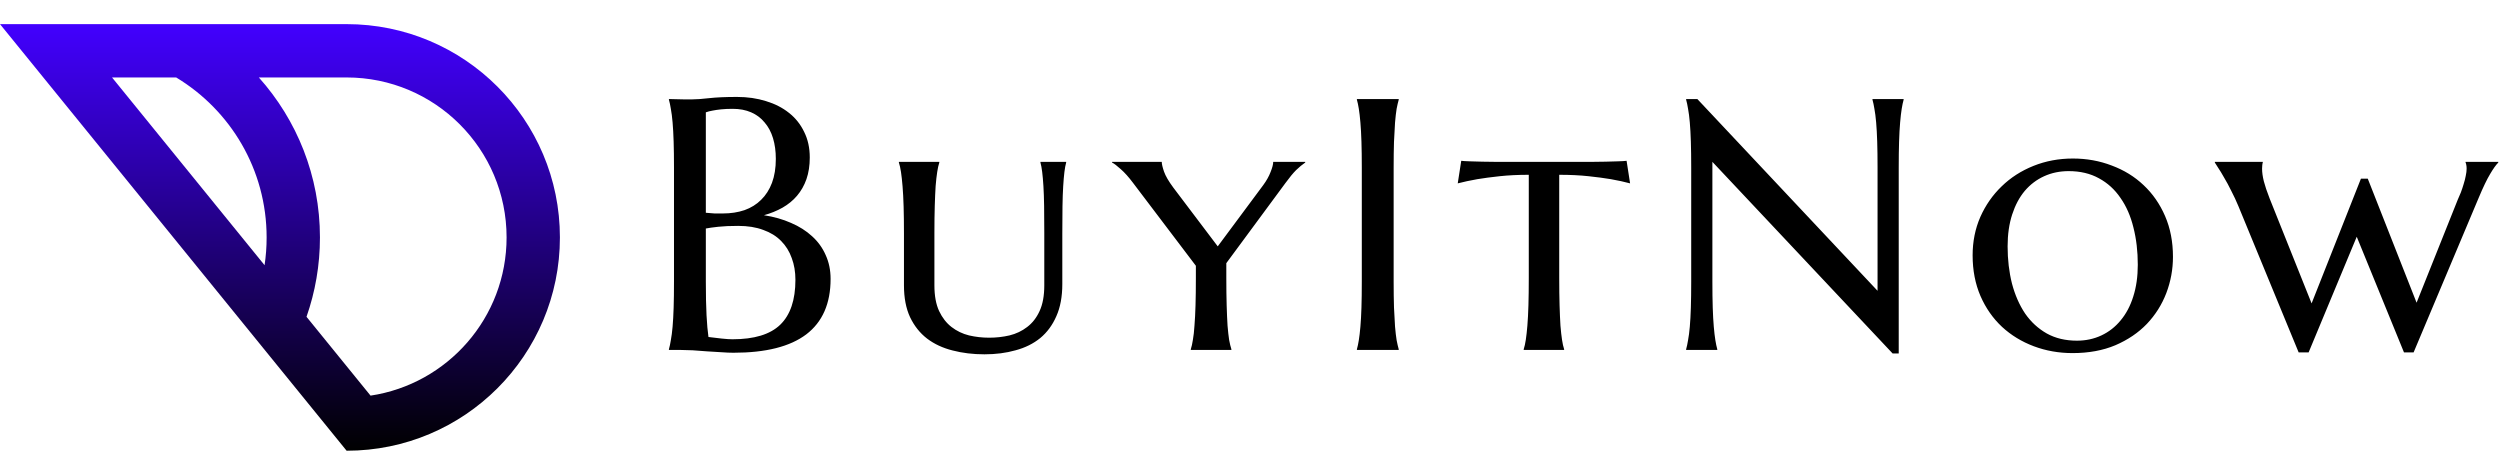 <svg xmlns="http://www.w3.org/2000/svg" width="893" height="161" viewBox="0 0 893 161" fill="none"><path fill-rule="evenodd" clip-rule="evenodd" d="M0 8.619L123.81 161C165.888 161 200 126.888 200 84.809C200 42.731 165.888 8.619 123.81 8.619H0ZM132.359 141.317C159.863 137.191 180.952 113.463 180.952 84.809C180.952 53.25 155.369 27.667 123.81 27.667H92.46C106.033 42.831 114.286 62.856 114.286 84.809C114.286 94.737 112.594 104.281 109.483 113.161L132.359 141.317ZM94.506 94.729C94.988 91.494 95.238 88.182 95.238 84.809C95.238 60.559 82.29 39.332 62.929 27.667H40.019L94.506 94.729Z" fill="url(#paint0_linear_110_3)"></path><path d="M240.75 59.875C240.75 56.333 240.708 53.25 240.625 50.625C240.542 47.958 240.417 45.667 240.25 43.75C240.083 41.792 239.875 40.167 239.625 38.875C239.417 37.583 239.188 36.5 238.938 35.625V35.375C239.771 35.417 240.646 35.438 241.562 35.438C242.354 35.479 243.229 35.5 244.188 35.5C245.188 35.5 246.208 35.5 247.25 35.5C248.75 35.5 250.771 35.354 253.312 35.062C255.896 34.771 259.208 34.625 263.25 34.625C267 34.625 270.458 35.125 273.625 36.125C276.792 37.083 279.521 38.479 281.812 40.312C284.146 42.146 285.958 44.417 287.25 47.125C288.583 49.792 289.25 52.833 289.25 56.25C289.25 59.125 288.854 61.708 288.062 64C287.271 66.25 286.146 68.229 284.688 69.938C283.271 71.604 281.542 73.021 279.5 74.188C277.5 75.312 275.292 76.208 272.875 76.875C276.417 77.417 279.646 78.333 282.562 79.625C285.479 80.875 287.979 82.458 290.062 84.375C292.188 86.292 293.812 88.542 294.938 91.125C296.104 93.667 296.688 96.5 296.688 99.625C296.688 108.417 293.792 115.021 288 119.438C282.208 123.812 273.542 126 262 126C260.75 126 259.292 125.938 257.625 125.812C255.958 125.729 254.25 125.625 252.5 125.5C250.792 125.375 249.104 125.25 247.438 125.125C245.771 125.042 244.312 125 243.062 125H238.938V124.75C239.188 123.875 239.417 122.792 239.625 121.5C239.875 120.208 240.083 118.604 240.25 116.688C240.417 114.771 240.542 112.5 240.625 109.875C240.708 107.208 240.75 104.104 240.75 100.562V59.875ZM263.688 80.688C260.854 80.688 258.479 80.792 256.562 81C254.646 81.208 253.167 81.417 252.125 81.625V100.562C252.125 105.438 252.208 109.458 252.375 112.625C252.542 115.792 252.771 118.375 253.062 120.375C254.646 120.583 256.229 120.771 257.812 120.938C259.396 121.104 260.667 121.188 261.625 121.188C269.417 121.188 275.104 119.458 278.688 116C282.312 112.5 284.125 107.146 284.125 99.938C284.125 97.104 283.688 94.521 282.812 92.188C281.979 89.812 280.708 87.771 279 86.062C277.333 84.354 275.208 83.042 272.625 82.125C270.083 81.167 267.104 80.688 263.688 80.688ZM252.125 76C253.292 76.125 254.333 76.208 255.25 76.25C256.167 76.25 257.146 76.25 258.188 76.25C261.021 76.25 263.604 75.854 265.938 75.062C268.271 74.229 270.25 73 271.875 71.375C273.542 69.75 274.833 67.729 275.75 65.312C276.667 62.854 277.125 60 277.125 56.75C277.125 54.042 276.792 51.583 276.125 49.375C275.458 47.167 274.458 45.292 273.125 43.75C271.833 42.167 270.229 40.958 268.312 40.125C266.396 39.292 264.208 38.875 261.75 38.875C260.167 38.875 258.771 38.938 257.562 39.062C256.396 39.188 255.396 39.333 254.562 39.5C253.604 39.667 252.792 39.875 252.125 40.125V76ZM373.02 83.25C373.02 79.542 372.999 76.312 372.958 73.562C372.916 70.812 372.833 68.438 372.708 66.438C372.583 64.438 372.437 62.771 372.27 61.438C372.103 60.062 371.895 58.938 371.645 58.062V57.812H380.833V58.062C380.583 58.938 380.374 60.062 380.208 61.438C380.041 62.812 379.895 64.521 379.77 66.562C379.645 68.562 379.562 70.958 379.52 73.75C379.478 76.5 379.458 79.75 379.458 83.5V101.438C379.458 105.938 378.749 109.771 377.333 112.938C375.958 116.104 374.041 118.708 371.583 120.75C369.124 122.75 366.187 124.208 362.77 125.125C359.395 126.083 355.687 126.562 351.645 126.562C347.562 126.562 343.77 126.104 340.27 125.188C336.77 124.312 333.728 122.896 331.145 120.938C328.603 118.979 326.583 116.438 325.083 113.312C323.624 110.188 322.895 106.396 322.895 101.938V83.5C322.895 79.75 322.853 76.5 322.77 73.75C322.687 70.958 322.562 68.562 322.395 66.562C322.228 64.521 322.041 62.812 321.833 61.438C321.624 60.062 321.374 58.938 321.083 58.062V57.812H335.52V58.062C335.228 58.938 334.978 60.062 334.77 61.438C334.562 62.771 334.374 64.438 334.208 66.438C334.083 68.438 333.978 70.812 333.895 73.562C333.812 76.312 333.77 79.542 333.77 83.25V101.938C333.77 105.646 334.333 108.708 335.458 111.125C336.583 113.5 338.062 115.396 339.895 116.812C341.728 118.229 343.812 119.229 346.145 119.812C348.478 120.354 350.874 120.625 353.333 120.625C355.833 120.625 358.249 120.354 360.583 119.812C362.958 119.229 365.062 118.229 366.895 116.812C368.77 115.396 370.249 113.5 371.333 111.125C372.458 108.708 373.02 105.646 373.02 101.938V83.25ZM438.04 99.25C438.04 103 438.082 106.271 438.165 109.062C438.248 111.854 438.353 114.271 438.478 116.312C438.644 118.312 438.832 120 439.04 121.375C439.29 122.75 439.561 123.875 439.853 124.75V125H425.353V124.75C425.644 123.875 425.894 122.75 426.103 121.375C426.353 120 426.54 118.312 426.665 116.312C426.832 114.271 426.957 111.854 427.04 109.062C427.123 106.271 427.165 103 427.165 99.25V94.938L404.665 65.25C403.165 63.25 401.728 61.646 400.353 60.438C398.978 59.188 397.936 58.396 397.228 58.062V57.812H414.978C414.978 58.562 415.248 59.729 415.79 61.312C416.332 62.854 417.436 64.75 419.103 67L434.978 88L451.228 66.125C452.394 64.542 453.269 62.979 453.853 61.438C454.478 59.896 454.79 58.688 454.79 57.812H466.228V58.062C465.186 58.771 464.103 59.667 462.978 60.75C461.894 61.833 460.623 63.375 459.165 65.375L438.04 94V99.25ZM484.685 124.75C484.935 123.875 485.164 122.792 485.372 121.5C485.581 120.208 485.768 118.604 485.935 116.688C486.102 114.771 486.227 112.5 486.31 109.875C486.393 107.208 486.435 104.104 486.435 100.562V59.875C486.435 56.333 486.393 53.25 486.31 50.625C486.227 47.958 486.102 45.667 485.935 43.75C485.768 41.792 485.581 40.167 485.372 38.875C485.164 37.583 484.935 36.5 484.685 35.625V35.375H499.622V35.625C499.372 36.5 499.122 37.583 498.872 38.875C498.664 40.167 498.477 41.792 498.31 43.75C498.185 45.667 498.06 47.958 497.935 50.625C497.852 53.25 497.81 56.333 497.81 59.875V100.562C497.81 104.104 497.852 107.208 497.935 109.875C498.06 112.5 498.185 114.771 498.31 116.688C498.477 118.604 498.664 120.208 498.872 121.5C499.122 122.792 499.372 123.875 499.622 124.75V125H484.685V124.75ZM546.08 62.438C542.288 62.438 538.83 62.604 535.705 62.938C532.622 63.271 529.955 63.625 527.705 64C525.122 64.458 522.788 64.958 520.705 65.5L521.955 57.438C522.58 57.521 523.601 57.583 525.018 57.625C526.434 57.667 527.913 57.708 529.455 57.75C531.038 57.75 532.518 57.771 533.893 57.812C535.309 57.812 536.288 57.812 536.83 57.812H566.393C566.893 57.812 567.809 57.812 569.143 57.812C570.518 57.771 571.976 57.75 573.518 57.75C575.059 57.708 576.538 57.667 577.955 57.625C579.372 57.583 580.393 57.521 581.018 57.438L582.268 65.5C580.268 64.958 577.976 64.458 575.393 64C573.184 63.625 570.518 63.271 567.393 62.938C564.309 62.604 560.83 62.438 556.955 62.438V99.25C556.955 103 556.997 106.271 557.08 109.062C557.163 111.854 557.268 114.271 557.393 116.312C557.559 118.312 557.747 120 557.955 121.375C558.163 122.75 558.413 123.875 558.705 124.75V125H544.268V124.75C544.559 123.875 544.809 122.75 545.018 121.375C545.226 120 545.413 118.312 545.58 116.312C545.747 114.271 545.872 111.854 545.955 109.062C546.038 106.271 546.08 103 546.08 99.25V62.438ZM606.288 35.375L670.663 103.875V59.875C670.663 56.333 670.621 53.25 670.538 50.625C670.454 47.958 670.329 45.667 670.163 43.75C669.996 41.792 669.788 40.167 669.538 38.875C669.329 37.583 669.1 36.5 668.85 35.625V35.375H679.975V35.625C679.725 36.5 679.496 37.583 679.288 38.875C679.079 40.167 678.892 41.792 678.725 43.75C678.558 45.667 678.433 47.958 678.35 50.625C678.267 53.25 678.225 56.333 678.225 59.875V126.25H676.038L611.663 57.812V100.562C611.663 104.104 611.704 107.208 611.788 109.875C611.871 112.5 611.996 114.771 612.163 116.688C612.329 118.604 612.517 120.208 612.725 121.5C612.933 122.792 613.163 123.875 613.413 124.75V125H602.288V124.75C602.538 123.875 602.767 122.792 602.975 121.5C603.225 120.208 603.433 118.604 603.6 116.688C603.767 114.771 603.892 112.5 603.975 109.875C604.058 107.208 604.1 104.104 604.1 100.562V59.875C604.1 56.333 604.058 53.25 603.975 50.625C603.892 47.958 603.767 45.667 603.6 43.75C603.433 41.792 603.225 40.167 602.975 38.875C602.767 37.583 602.538 36.5 602.288 35.625V35.375H606.288ZM704.62 91.188C704.62 86.271 705.537 81.708 707.37 77.5C709.245 73.292 711.787 69.646 714.995 66.562C718.203 63.438 721.995 61 726.37 59.25C730.745 57.5 735.432 56.625 740.432 56.625C745.349 56.625 749.974 57.458 754.307 59.125C758.682 60.75 762.474 63.083 765.682 66.125C768.932 69.167 771.495 72.854 773.37 77.188C775.245 81.521 776.182 86.375 776.182 91.75C776.182 96.208 775.391 100.521 773.807 104.688C772.224 108.812 769.912 112.479 766.87 115.688C763.828 118.854 760.078 121.396 755.62 123.312C751.162 125.188 746.057 126.125 740.307 126.125C735.432 126.125 730.828 125.312 726.495 123.688C722.162 122.062 718.37 119.75 715.12 116.75C711.87 113.708 709.307 110.042 707.432 105.75C705.557 101.417 704.62 96.562 704.62 91.188ZM741.87 121.688C745.037 121.688 747.953 121.062 750.62 119.812C753.287 118.562 755.578 116.771 757.495 114.438C759.453 112.104 760.953 109.271 761.995 105.938C763.078 102.562 763.62 98.771 763.62 94.562C763.62 89.771 763.099 85.333 762.057 81.25C761.057 77.167 759.516 73.646 757.432 70.688C755.391 67.688 752.828 65.354 749.745 63.688C746.662 61.979 743.057 61.125 738.932 61.125C735.766 61.125 732.849 61.729 730.182 62.938C727.516 64.146 725.203 65.896 723.245 68.188C721.328 70.479 719.828 73.292 718.745 76.625C717.662 79.958 717.12 83.75 717.12 88C717.12 92.75 717.641 97.188 718.682 101.312C719.766 105.396 721.328 108.958 723.37 112C725.453 115 728.037 117.375 731.12 119.125C734.203 120.833 737.787 121.688 741.87 121.688ZM845.765 63.812L863.203 108.125L877.89 71.375C878.265 70.583 878.64 69.708 879.015 68.75C879.39 67.75 879.723 66.75 880.015 65.75C880.348 64.708 880.598 63.729 880.765 62.812C880.973 61.854 881.078 61 881.078 60.25C881.078 59.708 881.036 59.25 880.953 58.875C880.869 58.458 880.786 58.188 880.703 58.062V57.812H892.39V58.062C891.557 58.896 890.578 60.271 889.453 62.188C888.328 64.062 886.994 66.833 885.453 70.5L862.14 125.875H858.703L841.828 84.562L824.64 125.875H821.078L799.578 73.688C798.786 71.771 797.932 69.938 797.015 68.188C796.14 66.396 795.286 64.812 794.453 63.438C793.661 62.021 792.953 60.854 792.328 59.938C791.744 58.979 791.348 58.354 791.14 58.062V57.812H808.265V58.062C808.182 58.271 808.119 58.604 808.078 59.062C808.036 59.521 808.015 59.917 808.015 60.25C808.015 61.583 808.223 63.083 808.64 64.75C809.057 66.375 809.744 68.417 810.703 70.875L825.703 108.375L843.328 63.812H845.765Z" fill="black"></path><defs><linearGradient id="paint0_linear_110_3" x1="100" y1="8.619" x2="100" y2="161" gradientUnits="userSpaceOnUse"><stop stop-color="#4200FF"></stop><stop offset="1"></stop></linearGradient></defs></svg>